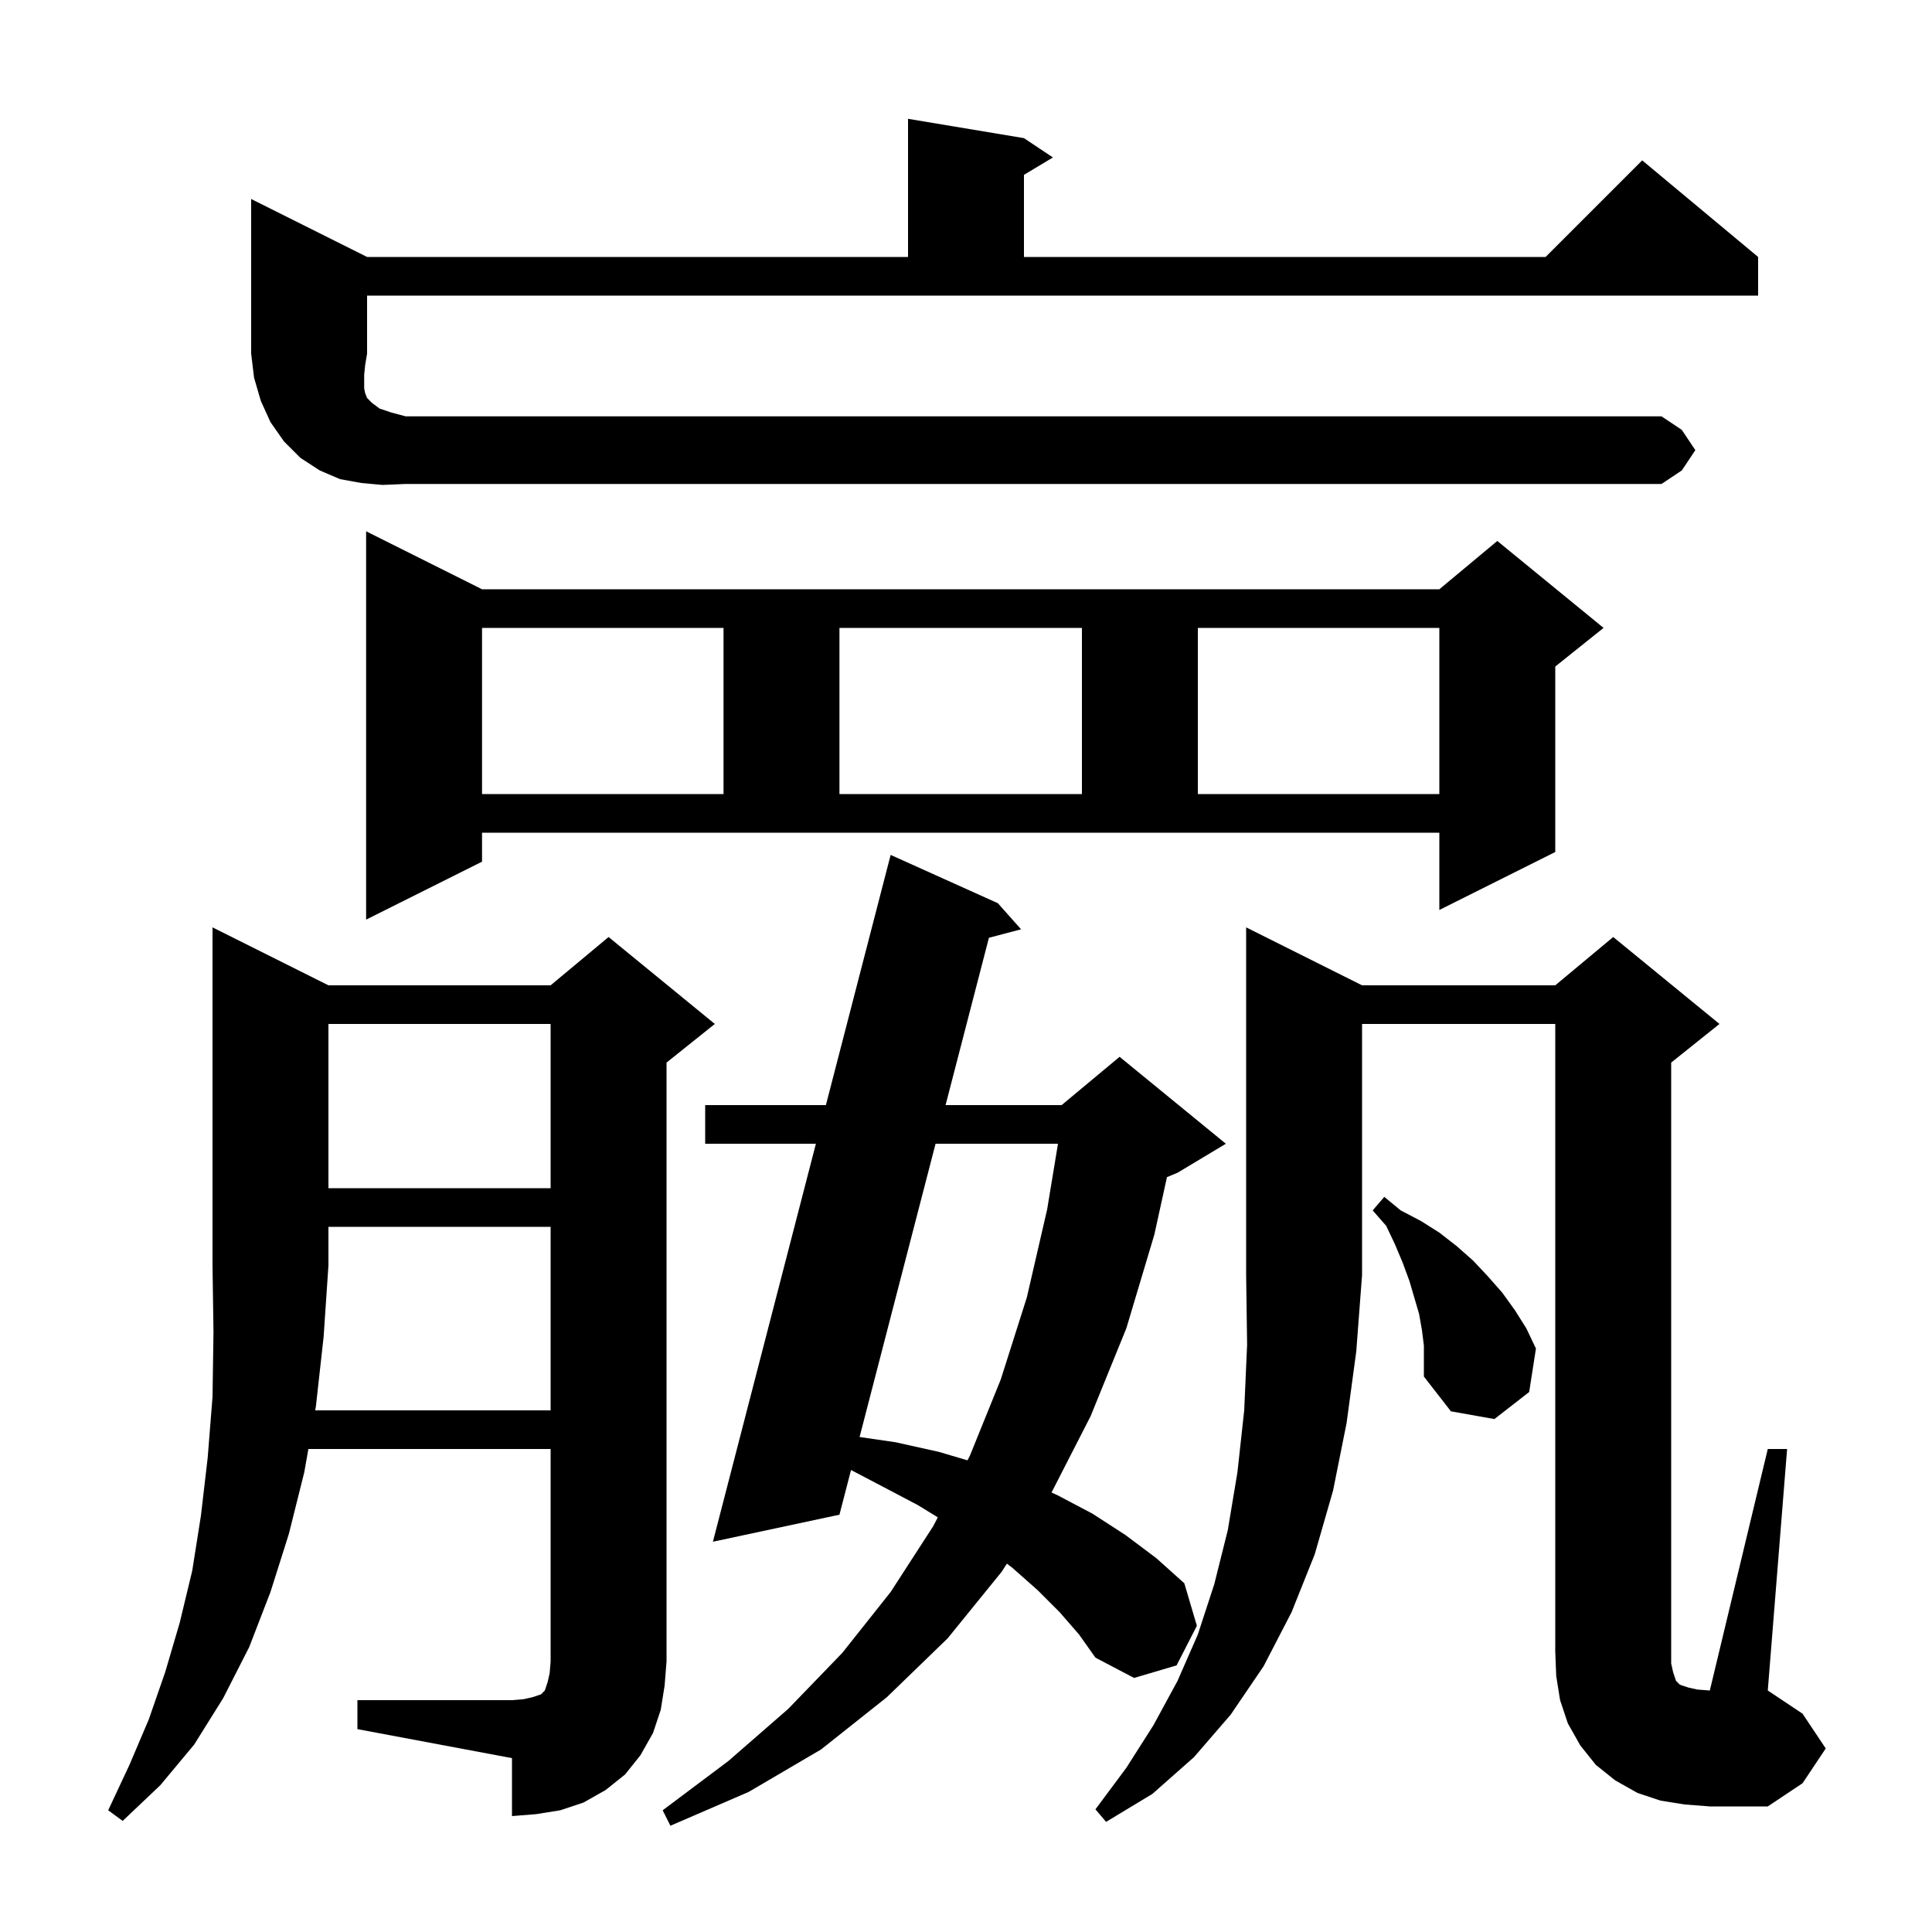 <svg xmlns="http://www.w3.org/2000/svg" xmlns:xlink="http://www.w3.org/1999/xlink" version="1.1" baseProfile="full" viewBox="0 0 200 200" width="200" height="200"><g fill="currentColor"><path d="M 109.7 166.9 L 107.4 164.6 L 104.8 162.3 L 104.23 161.867 L 103.7 162.7 L 98.1 169.6 L 91.8 175.7 L 85.0 181.1 L 77.5 185.5 L 69.4 189.0 L 68.6 187.4 L 75.4 182.3 L 81.6 176.9 L 87.2 171.1 L 92.2 164.8 L 96.6 158.0 L 97.083 157.073 L 95.0 155.8 L 91.2 153.8 L 88.098 152.175 L 86.9 156.8 L 73.8 159.6 L 84.462 118.4 L 73.0 118.4 L 73.0 114.4 L 85.497 114.4 L 92.2 88.5 L 103.3 93.5 L 105.7 96.2 L 102.373 97.079 L 97.885 114.4 L 109.9 114.4 L 115.9 109.4 L 126.9 118.4 L 121.9 121.4 L 120.802 121.858 L 119.5 127.8 L 116.6 137.5 L 112.9 146.6 L 108.855 154.502 L 109.5 154.8 L 113.1 156.7 L 116.5 158.9 L 119.7 161.3 L 122.6 163.9 L 123.9 168.3 L 121.8 172.4 L 117.4 173.7 L 113.4 171.6 L 111.7 169.2 Z M 141.0 102.0 L 161.0 102.0 L 167.0 97.0 L 178.0 106.0 L 173.0 110.0 L 173.0 172.2 L 173.2 173.1 L 173.5 174.0 L 173.9 174.4 L 174.8 174.7 L 175.7 174.9 L 177.0 175.0 L 183.0 150.0 L 185.0 150.0 L 183.0 175.0 L 186.6 177.4 L 189.0 181.0 L 186.6 184.6 L 183.0 187.0 L 177.0 187.0 L 174.4 186.8 L 171.9 186.4 L 169.5 185.6 L 167.2 184.3 L 165.2 182.7 L 163.6 180.7 L 162.3 178.4 L 161.5 176.0 L 161.1 173.5 L 161.0 171.0 L 161.0 106.0 L 141.0 106.0 L 141.0 132.0 L 140.4 139.9 L 139.4 147.3 L 138.0 154.3 L 136.1 160.9 L 133.7 166.9 L 130.8 172.5 L 127.4 177.5 L 123.6 181.9 L 119.3 185.7 L 114.5 188.6 L 113.4 187.3 L 116.6 183.0 L 119.4 178.6 L 121.9 174.0 L 124.0 169.2 L 125.7 164.0 L 127.1 158.4 L 128.1 152.4 L 128.8 146.0 L 129.1 139.2 L 129.0 132.0 L 129.0 96.0 Z M 32.7 145.6 L 32.629 146.0 L 57.0 146.0 L 57.0 127.0 L 34.0 127.0 L 34.0 131.0 L 33.5 138.4 Z M 96.849 118.4 L 88.984 148.758 L 92.7 149.3 L 97.2 150.3 L 100.154 151.173 L 100.4 150.7 L 103.6 142.8 L 106.3 134.3 L 108.4 125.2 L 109.522 118.4 Z M 147.2 137.7 L 146.9 136.0 L 145.9 132.6 L 145.2 130.7 L 144.4 128.8 L 143.5 126.9 L 142.1 125.3 L 143.3 123.9 L 145.0 125.3 L 147.1 126.4 L 149.0 127.6 L 150.8 129.0 L 152.5 130.5 L 154.0 132.1 L 155.5 133.8 L 156.8 135.6 L 158.0 137.5 L 159.0 139.6 L 158.3 144.1 L 154.7 146.9 L 150.2 146.1 L 147.4 142.5 L 147.4 139.3 Z M 34.0 106.0 L 34.0 123.0 L 57.0 123.0 L 57.0 106.0 Z M 49.9 89.2 L 37.9 95.2 L 37.9 55.0 L 49.9 61.0 L 149.0 61.0 L 155.0 56.0 L 166.0 65.0 L 161.0 69.0 L 161.0 88.2 L 149.0 94.2 L 149.0 86.2 L 49.9 86.2 Z M 49.9 65.0 L 49.9 82.2 L 74.9 82.2 L 74.9 65.0 Z M 86.9 65.0 L 86.9 82.2 L 112.0 82.2 L 112.0 65.0 Z M 124.0 65.0 L 124.0 82.2 L 149.0 82.2 L 149.0 65.0 Z M 39.6 50.2 L 37.4 50.0 L 35.2 49.6 L 33.1 48.7 L 31.1 47.4 L 29.4 45.7 L 28.0 43.7 L 27.0 41.5 L 26.3 39.1 L 26.0 36.6 L 26.0 20.6 L 38.0 26.6 L 94.0 26.6 L 94.0 12.3 L 106.0 14.3 L 109.0 16.3 L 106.0 18.1 L 106.0 26.6 L 160.0 26.6 L 170.0 16.6 L 182.0 26.6 L 182.0 30.6 L 38.0 30.6 L 38.0 36.6 L 37.8 37.8 L 37.7 38.8 L 37.7 40.2 L 37.8 40.7 L 38.0 41.2 L 38.5 41.7 L 39.3 42.3 L 40.5 42.7 L 42.0 43.1 L 172.0 43.1 L 174.1 44.5 L 175.5 46.6 L 174.1 48.7 L 172.0 50.1 L 42.0 50.1 Z M 68.4 177.0 L 67.6 179.4 L 66.3 181.7 L 64.7 183.7 L 62.7 185.3 L 60.4 186.6 L 58.0 187.4 L 55.5 187.8 L 53.0 188.0 L 53.0 182.0 L 37.0 179.0 L 37.0 176.0 L 53.0 176.0 L 54.2 175.9 L 55.1 175.7 L 56.0 175.4 L 56.4 175.0 L 56.7 174.1 L 56.9 173.2 L 57.0 172.0 L 57.0 150.0 L 31.924 150.0 L 31.5 152.4 L 29.9 158.8 L 28.0 164.8 L 25.8 170.5 L 23.1 175.8 L 20.1 180.6 L 16.6 184.8 L 12.7 188.5 L 11.2 187.4 L 13.4 182.7 L 15.4 178.0 L 17.1 173.1 L 18.6 168.0 L 19.9 162.6 L 20.8 156.9 L 21.5 150.9 L 22.0 144.6 L 22.1 137.9 L 22.0 131.0 L 22.0 96.0 L 34.0 102.0 L 57.0 102.0 L 63.0 97.0 L 74.0 106.0 L 69.0 110.0 L 69.0 172.0 L 68.8 174.5 Z "/></g></svg>